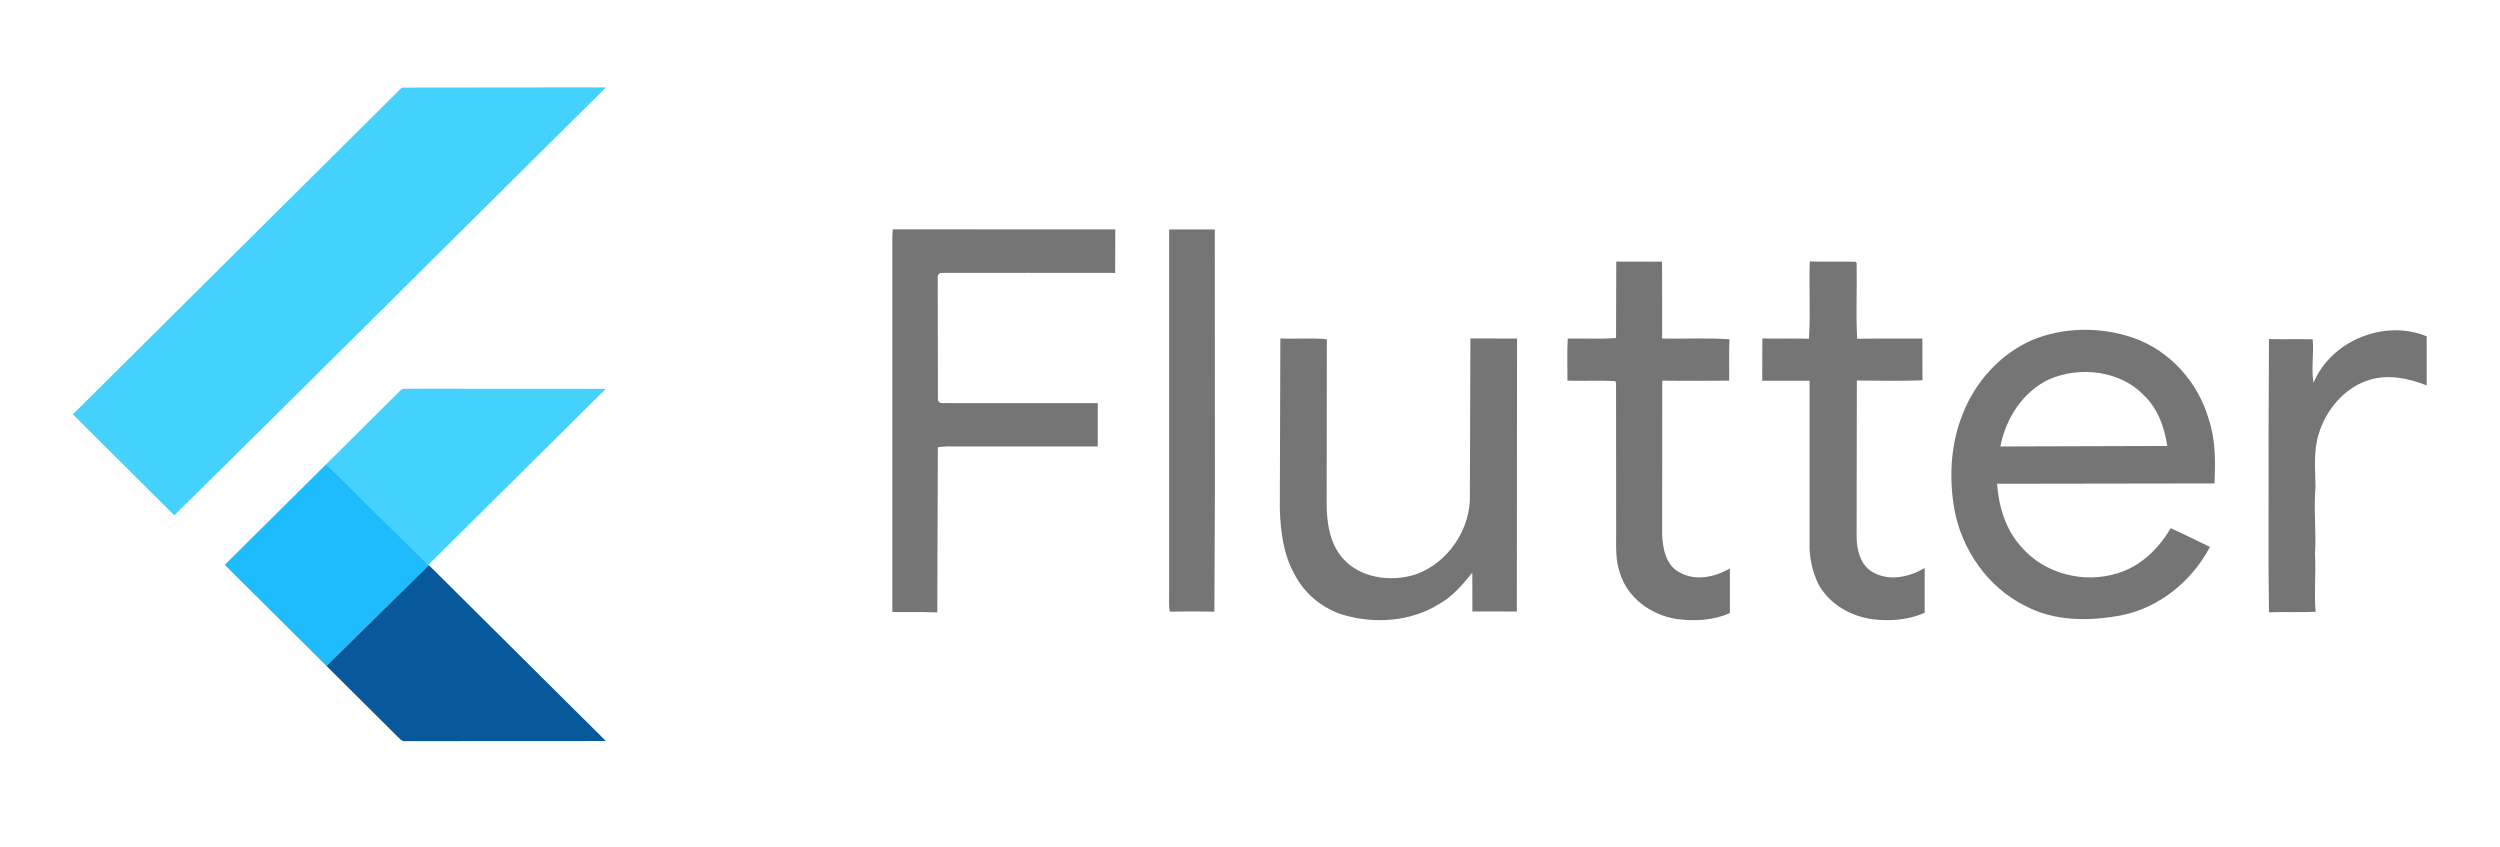 <svg xmlns="http://www.w3.org/2000/svg" xmlns:xlink="http://www.w3.org/1999/xlink" width="124" zoomAndPan="magnify" viewBox="0 0 93 31.5" height="42" preserveAspectRatio="xMidYMid meet" version="1.0"><defs><clipPath id="90d9418d2c"><path d="M 2.277 3 L 23 3 L 23 22 L 2.277 22 Z M 2.277 3 " clip-rule="nonzero"/></clipPath><clipPath id="5c1f6128a8"><path d="M 33 8 L 90.871 8 L 90.871 24 L 33 24 Z M 33 8 " clip-rule="nonzero"/></clipPath><clipPath id="de93179e71"><path d="M 12 21 L 23 21 L 23 27.984 L 12 27.984 Z M 12 21 " clip-rule="nonzero"/></clipPath></defs><g clip-path="url(#90d9418d2c)"><path fill="#44d1fd" d="M 14.949 3.258 L 22.543 3.25 L 9.805 15.891 L 6.484 19.168 L 2.711 15.414 Z M 14.879 14.543 C 14.977 14.414 15.16 14.48 15.297 14.461 L 22.535 14.465 L 15.938 21.008 L 12.141 17.262 Z M 14.879 14.543 " fill-opacity="1" fill-rule="nonzero"/></g><g clip-path="url(#5c1f6128a8)"><path fill="#000000" d="M 33.211 8.531 L 41.488 8.535 L 41.484 10.152 C 39.32 10.152 37.156 10.145 34.988 10.152 C 34.824 10.207 34.902 10.414 34.883 10.539 L 34.891 14.891 C 34.945 15.055 35.152 14.977 35.281 14.996 L 40.836 14.996 L 40.836 16.609 C 39.109 16.609 37.383 16.609 35.656 16.609 C 35.398 16.609 35.141 16.594 34.887 16.637 L 34.867 22.781 C 34.309 22.758 33.754 22.777 33.195 22.766 L 33.195 8.793 Z M 43.492 8.535 L 45.191 8.535 L 45.195 18.203 L 45.176 22.754 C 44.621 22.742 44.07 22.742 43.516 22.754 C 43.473 22.531 43.492 22.301 43.492 22.074 Z M 60.125 9.73 L 61.828 9.734 L 61.832 12.594 C 62.664 12.613 63.504 12.559 64.336 12.621 C 64.312 13.137 64.332 13.648 64.324 14.16 C 63.492 14.164 62.664 14.172 61.836 14.16 L 61.832 19.855 C 61.848 20.383 61.961 21.023 62.48 21.293 C 63.07 21.629 63.793 21.469 64.352 21.148 L 64.352 22.805 C 63.738 23.082 63.035 23.117 62.375 23.027 C 61.441 22.887 60.551 22.254 60.27 21.34 C 60.082 20.836 60.125 20.297 60.121 19.77 L 60.117 14.223 L 60.074 14.176 C 59.488 14.145 58.898 14.18 58.309 14.16 C 58.312 13.637 58.289 13.113 58.32 12.594 C 58.918 12.582 59.52 12.621 60.117 12.574 Z M 67.324 9.727 C 67.895 9.746 68.461 9.719 69.027 9.738 L 69.066 9.781 C 69.086 10.723 69.035 11.664 69.086 12.602 C 69.895 12.586 70.703 12.598 71.512 12.594 L 71.516 14.148 C 70.703 14.18 69.887 14.16 69.074 14.156 L 69.066 19.953 C 69.066 20.457 69.211 21.055 69.703 21.305 C 70.309 21.629 71.039 21.461 71.598 21.129 L 71.598 22.797 C 71 23.062 70.324 23.113 69.68 23.039 C 68.844 22.93 68.023 22.461 67.629 21.699 C 67.441 21.301 67.336 20.859 67.316 20.418 L 67.316 14.164 C 66.727 14.164 66.141 14.164 65.555 14.164 L 65.559 12.59 C 66.137 12.605 66.715 12.582 67.293 12.602 C 67.355 11.648 67.289 10.684 67.324 9.727 Z M 75.602 12.648 C 76.777 12.164 78.137 12.152 79.336 12.559 C 80.715 13.031 81.777 14.223 82.168 15.605 C 82.426 16.375 82.414 17.188 82.379 17.984 L 74.289 17.996 C 74.355 18.852 74.613 19.723 75.211 20.363 C 76.062 21.348 77.523 21.715 78.762 21.328 C 79.629 21.074 80.305 20.41 80.75 19.648 C 81.242 19.867 81.723 20.117 82.211 20.344 C 81.543 21.613 80.32 22.621 78.887 22.895 C 77.707 23.113 76.422 23.117 75.34 22.539 C 73.938 21.848 72.973 20.441 72.699 18.93 C 72.5 17.766 72.562 16.535 73 15.434 C 73.465 14.219 74.398 13.172 75.602 12.648 M 76.242 14.105 C 75.25 14.562 74.613 15.57 74.414 16.609 L 80.621 16.59 C 80.523 15.91 80.277 15.219 79.777 14.727 C 78.898 13.793 77.395 13.609 76.242 14.105 Z M 86.062 14.242 C 86.711 12.68 88.699 11.859 90.273 12.512 L 90.273 14.336 C 89.613 14.078 88.871 13.918 88.176 14.121 C 87.219 14.402 86.516 15.246 86.246 16.176 C 86.059 16.805 86.129 17.461 86.137 18.102 C 86.062 18.934 86.172 19.77 86.117 20.602 C 86.16 21.32 86.078 22.039 86.141 22.758 C 85.562 22.785 84.984 22.758 84.406 22.777 C 84.371 20.605 84.402 18.438 84.391 16.266 L 84.406 12.613 C 84.945 12.625 85.488 12.609 86.031 12.621 C 86.082 13.16 85.973 13.703 86.062 14.242 Z M 47.629 12.59 C 48.207 12.617 48.785 12.559 49.359 12.621 L 49.352 18.672 C 49.348 19.41 49.453 20.219 49.969 20.789 C 50.633 21.523 51.758 21.656 52.668 21.367 C 53.883 20.934 54.73 19.656 54.68 18.379 L 54.699 12.59 L 56.434 12.594 L 56.426 22.75 C 55.875 22.742 55.324 22.75 54.773 22.746 L 54.77 21.301 C 54.414 21.742 54.039 22.191 53.527 22.473 C 52.484 23.125 51.156 23.215 49.988 22.879 C 49.234 22.652 48.574 22.129 48.199 21.441 C 47.75 20.688 47.637 19.793 47.609 18.934 Z M 47.629 12.59 " fill-opacity="0.54" fill-rule="nonzero"/></g><path fill="#1fbcfd" d="M 8.359 21.012 L 12.141 17.262 L 15.938 21.008 L 15.953 21.023 L 12.145 24.773 Z M 8.359 21.012 " fill-opacity="1" fill-rule="nonzero"/><g clip-path="url(#de93179e71)"><path fill="#08589c" d="M 12.145 24.773 L 15.953 21.023 L 22.539 27.566 C 20.059 27.57 17.578 27.566 15.098 27.57 C 14.957 27.602 14.871 27.473 14.781 27.395 Z M 12.145 24.773 " fill-opacity="1" fill-rule="nonzero"/></g></svg>